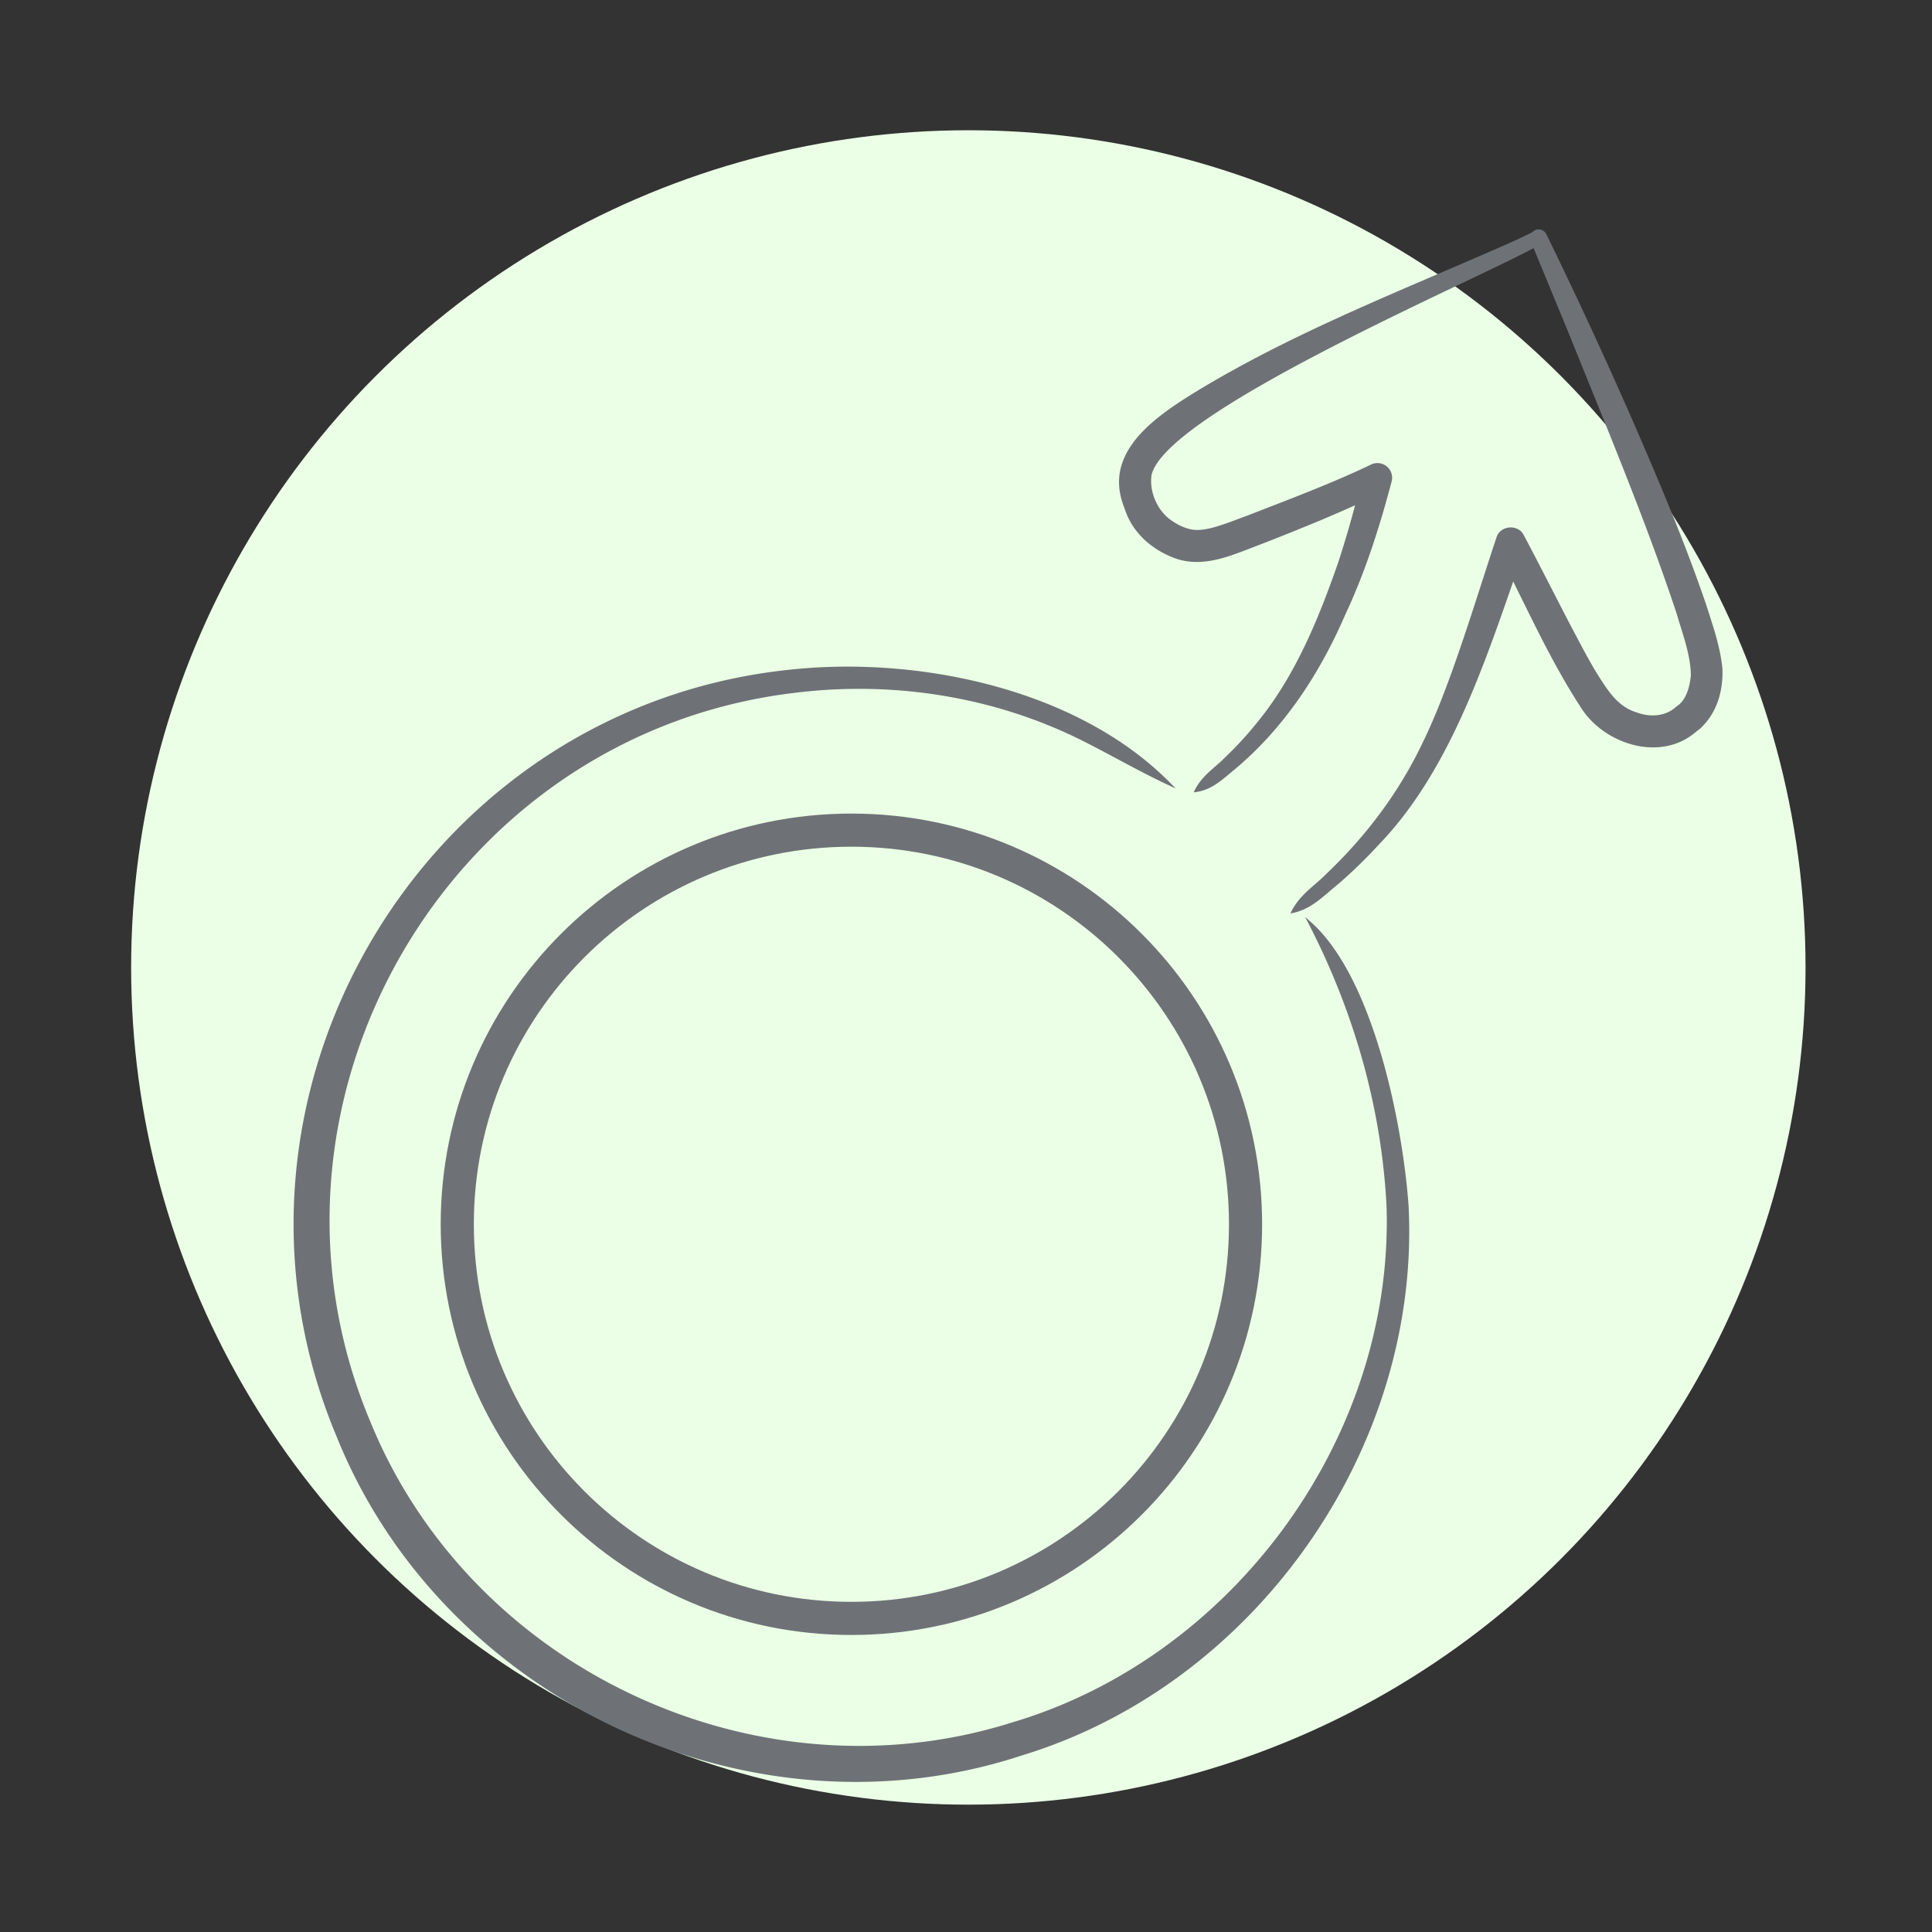 <svg xmlns="http://www.w3.org/2000/svg" id="Ebene_1" width="600" height="600" version="1.1"><rect width="100%" height="100%" fill="#333333" stroke="none"/><defs><style>.st2{fill:#6e7276}</style></defs><circle cx="300.726" cy="300.451" r="260" style="fill:#ebffe6"/><path d="M534.917 207.697c-.675-6.98-3.071-13.688-5.105-20.068-6.788-19.885-14.95-39.031-23.314-58.223a1548.728 1548.728 0 0 0-26.273-56.684 2.67 2.67 0 0 0-3.4-1.277c-.357.15-.661.37-.91.635-2.347 1.236-6.196 2.99-8.434 3.964-32.743 14.421-66.646 27.494-97.265 46.328-11.196 7.019-26.308 17.33-21.908 32.748.265.935.483 1.69.937 2.757 2.228 7.193 7.96 12.39 14.686 15.115 9.301 3.943 18.668-.594 26.96-3.693 6.55-2.54 13.068-5.16 19.554-7.857 3.496-1.486 6.933-2.951 10.39-4.528a338.197 338.197 0 0 1-5.262 17.829c-6.215 17.77-13.434 35.515-25.568 50.15a111.763 111.763 0 0 1-9.6 10.376c-3.34 3.406-7.412 5.722-9.685 10.794 5.593-.496 9.09-4.178 12.885-7.255 15.18-12.7 26.255-29.631 34.076-47.69 6.249-13.28 10.78-27.453 14.497-41.559a4.566 4.566 0 0 0-.33-3.238c-1.161-2.327-4.055-3.193-6.317-1.925-12.048 5.767-25.527 10.81-38.15 15.724-6.518 2.382-13.048 5.25-17.526 4.268-2.556-.534-5.014-1.868-7.02-3.488-3.8-3.157-5.892-8.573-5.22-13.355 4.492-19.415 97.58-59.167 118.55-70.434l.108-.062 11.001 26.66c11.188 27.82 24.14 58.725 33.442 86.912 1.866 6.413 4.256 12.528 4.396 18.968-.27 3.424-1.267 7.206-3.765 9.312-.919.661-.613.478-.733.552l-.275.214c-3.27 2.881-8.004 3.085-11.963 1.608-4.087-1.197-6.882-3.953-9.384-7.493-4.409-6.263-7.61-12.767-11.356-19.77-4.808-9.267-9.508-18.577-14.402-27.802-1.73-3.533-7.38-3.092-8.499.736-6.299 18.775-14.305 46.306-22.985 63.833-7.145 15.06-17.37 28.695-29.463 40.238-3.925 4.08-8.84 6.811-11.54 12.656 6.392-1.015 10.3-5.5 14.804-9.08 4.38-3.775 8.53-7.83 12.472-12.093 21.053-21.744 31.932-53.15 41.921-81.92 6.525 13.19 12.768 26.416 20.878 38.926 7.09 11.55 24.765 17.348 35.812 7.82l.308-.25c.507-.36 1.048-.774 1.43-1.157 4.986-4.877 6.78-11.512 6.545-18.222Zm-7.854 19.279.056-.045c.006-.021.294-.222-.056.045Z" style="fill:#6e7277"/><path d="M406.565 286.37c14.181 27.363 22.903 57.609 24.413 88.344 2.294 71.984-47.936 140.306-116.67 160.599-79.36 25-168.133-16.532-199.601-93.556-41.954-99.547 24.318-213.965 131.728-226.92 30.383-3.852 61.899.946 89.4 14.624 9.187 4.563 17.975 9.738 27.585 14.206-28.669-29.304-78.023-39.589-117.733-35.354C131.813 219.86 60.574 340.266 104.833 445.866c32.907 81.982 128.504 126.631 212.435 98.934 72.23-21.942 123.692-95.098 119.802-170.34-1.83-25.415-10.93-71.019-30.505-88.09Z" class="st2"/><path d="m406.565 286.37-.333.173c14.158 27.319 22.864 57.513 24.372 88.19l.374-.02-.375.013c.05 1.58.075 3.157.075 4.732.006 70.046-49.42 135.703-116.475 155.495l-.007.002c-15.59 4.912-31.545 7.25-47.357 7.25-64.483 0-126.578-38.884-151.785-100.59l-.002-.003c-8.67-20.572-12.707-41.778-12.707-62.59 0-79.673 59.172-153.568 144.135-163.812a161.445 161.445 0 0 1 20.304-1.282c23.776 0 47.544 5.255 68.884 15.869 9.171 4.554 17.963 9.732 27.594 14.21l1.862.866-1.436-1.468c-24.687-25.226-64.553-36.376-100.501-36.38-5.984 0-11.86.31-17.54.915-90.75 9.205-154.475 87.382-154.475 172.233 0 21.859 4.23 44.161 13.315 65.838l.346-.145-.348.14c26.35 65.638 92.769 107.384 161.307 107.386 17.266 0 34.666-2.65 51.593-8.236l-.117-.356.109.36c69.83-21.22 120.269-90.15 120.274-162.69 0-2.672-.068-5.35-.207-8.03v-.016.009c-.917-12.735-3.652-30.508-8.613-47.254-4.965-16.744-12.135-32.462-22.02-41.091l-1.49-1.301.91 1.756.334-.172-.247.282c9.69 8.442 16.858 24.06 21.794 40.74 4.941 16.677 7.671 34.414 8.584 47.094l.374-.027-.375.02c.138 2.666.206 5.331.206 7.99.006 72.193-50.245 140.866-119.742 161.972l-.008.002c-16.85 5.56-34.17 8.198-51.359 8.198-68.238.003-134.39-41.583-160.611-106.916l-.002-.005c-9.046-21.584-13.257-43.786-13.257-65.548 0-84.481 63.457-162.33 153.803-171.487 5.8-.612 11.63-.916 17.462-.91 35.8-.005 75.496 11.133 99.965 36.153l.268-.262.158-.34c-9.588-4.458-18.373-9.63-27.576-14.202-21.45-10.668-45.332-15.947-69.218-15.947-6.817 0-13.635.43-20.396 1.287-85.36 10.299-144.792 84.518-144.793 164.557 0 20.909 4.057 42.216 12.766 62.88l.346-.145-.347.142c25.336 62.006 87.698 101.054 152.48 101.055 15.884 0 31.916-2.348 47.582-7.283l-.113-.358.106.36c67.387-19.902 117.008-85.816 117.013-156.215 0-1.583-.024-3.169-.075-4.756v-.007c-1.513-30.794-10.251-61.09-24.455-88.497l-.333.173-.247.282.247-.282v-.001Z" class="st2"/><path d="M264.411 506.757c69.894-.003 126.546-56.656 126.55-126.548-.004-69.893-56.656-126.545-126.55-126.548-69.892.003-126.544 56.655-126.547 126.548h.958-.958c.003 69.892 56.655 126.545 126.547 126.548Zm-83.62-210.17c21.41-21.404 50.954-34.634 83.62-34.636 32.666.002 62.211 13.232 83.621 34.637 21.406 21.41 34.635 50.955 34.638 83.62h-.959.959c-.003 32.667-13.232 62.211-34.638 83.622-21.41 21.405-50.955 34.635-83.62 34.636-32.667 0-62.21-13.231-83.62-34.636-21.407-21.41-34.636-50.955-34.638-83.621.002-32.666 13.231-62.21 34.638-83.621l-.001-.001Z" class="st2"/><path d="M264.411 506.757v1c70.447-.004 127.546-57.103 127.55-127.548-.004-70.445-57.103-127.544-127.55-127.548-70.445.004-127.543 57.103-127.547 127.548v1h1.958v-2h-1.958v1c.004 70.445 57.102 127.544 127.547 127.548v-2c-69.34-.003-125.545-56.208-125.547-125.548h-1v1h.958v-2h-.958v1h1c.002-69.34 56.208-125.545 125.547-125.548 69.342.003 125.547 56.208 125.55 125.548-.003 69.34-56.209 125.545-125.55 125.548v1Zm-83.62-210.17.708.708c21.232-21.226 50.52-34.342 82.912-34.344 32.393.002 61.682 13.118 82.914 34.344 21.226 21.233 34.342 50.52 34.345 82.914h1v-1h-.959v2h.959v-1h-1c-.003 32.393-13.119 61.68-34.345 82.914-21.232 21.225-50.521 34.341-82.914 34.343-32.393-.002-61.68-13.118-82.912-34.343-21.227-21.233-34.342-50.521-34.345-82.914.003-32.393 13.118-61.681 34.345-82.914l-.707-.707-.708-.707c-21.585 21.588-34.928 51.389-34.93 84.328.002 32.938 13.345 62.74 34.93 84.328 21.588 21.584 51.389 34.929 84.327 34.93 32.938-.001 62.74-13.346 84.329-34.93 21.584-21.588 34.928-51.39 34.93-84.328v-1h-1.959v2h1.959v-1c-.002-32.939-13.346-62.74-34.93-84.328-21.588-21.585-51.39-34.929-84.329-34.93-32.938.001-62.74 13.345-84.327 34.93l.708.707-.001-.001Z" class="st2"/></svg>